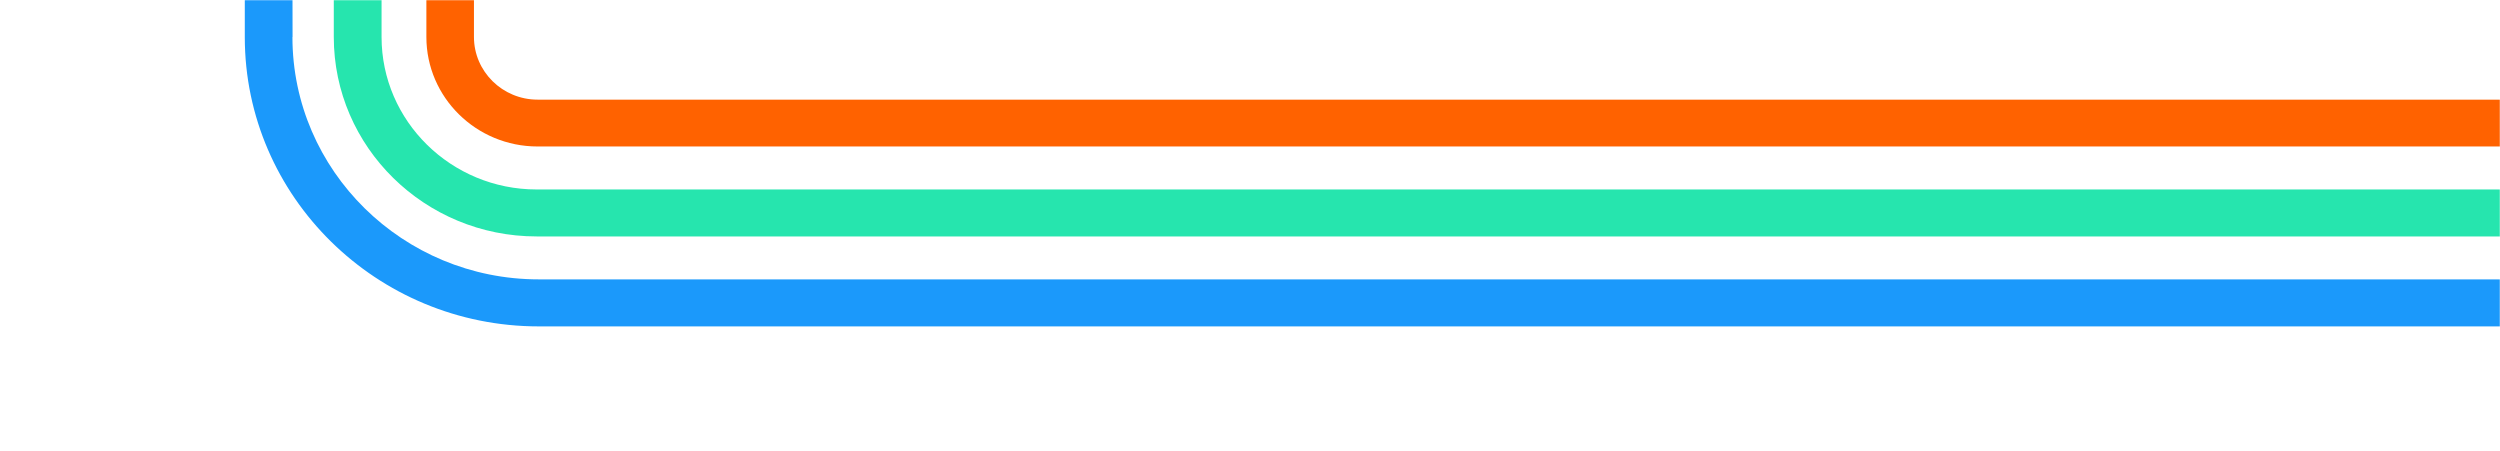 <svg width="1440" height="260" viewBox="0 0 1440 260" fill="none" xmlns="http://www.w3.org/2000/svg">
<mask id="mask0_1323_39359" style="mask-type:alpha" maskUnits="userSpaceOnUse" x="0" y="0" width="1440" height="260">
<rect width="1440" height="260" transform="matrix(-1 0 0 1 1440 0)" fill="#D9D9D9"/>
</mask>
<g mask="url(#mask0_1323_39359)">
<path d="M168.441 21.31C168.441 98.249 232.053 160.921 310.32 160.921L1449.5 160.921V188L310.32 188C216.929 188 141 113.208 141 21.386L141 -27H168.441L168.518 21.386L168.441 21.31Z" fill="#1B99FB"/>
<path d="M219.78 21.309C219.78 69.743 259.849 109.133 309.117 109.133L1449.5 109.133V136.186L309.117 136.186C244.648 136.186 192.262 84.686 192.262 21.309V-27.5H219.78L219.78 21.309Z" fill="#26E5AE"/>
<path d="M272.999 21.31C272.999 41.185 289.457 57.39 309.643 57.39L1452.5 57.39V84.373L309.643 84.373C274.319 84.373 245.594 56.09 245.594 21.31L245.594 -28H272.999L272.999 21.31Z" fill="#FF6200"/>
</g>
</svg>
